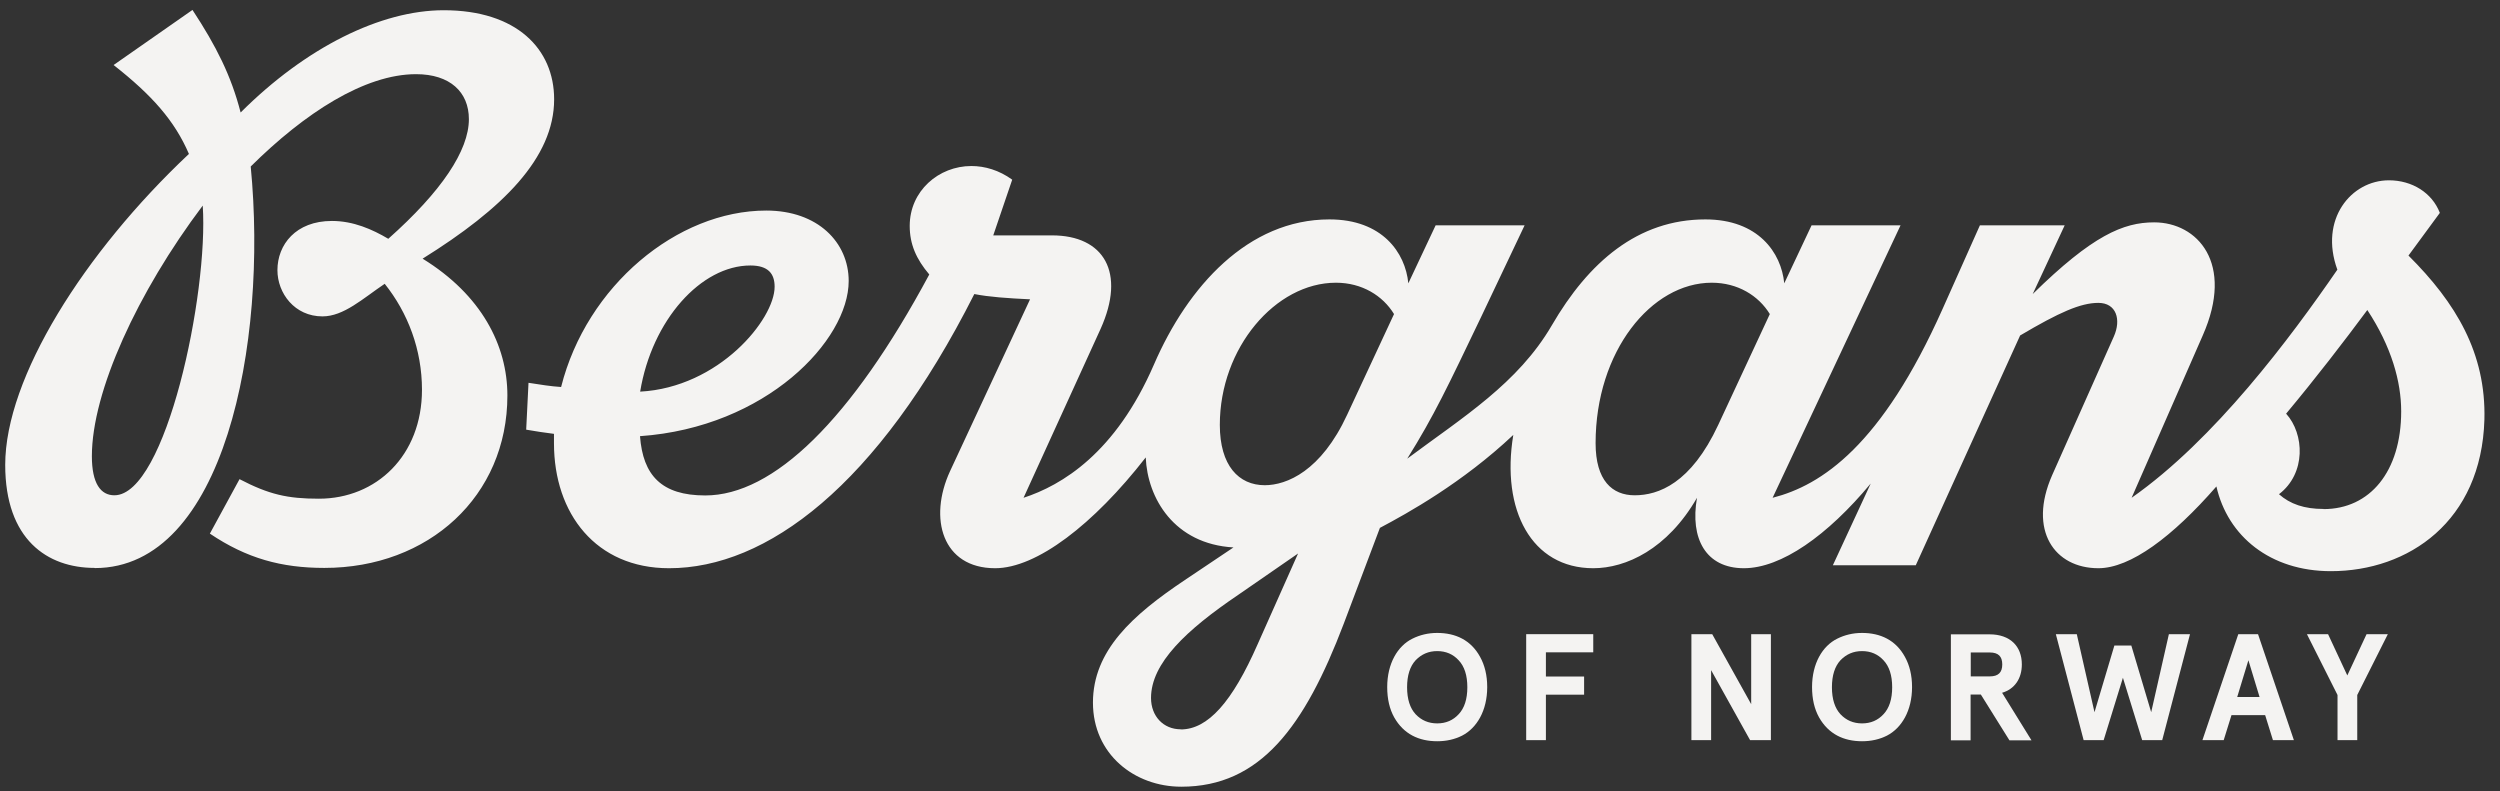 <svg width="139" height="44" viewBox="0 0 139 44" fill="none" xmlns="http://www.w3.org/2000/svg">
  <rect x="0" y="0" width="139" height="44" fill="#333333" stroke="none"/>
  <path
    d="M129.18 28.298C128.127 28.298 127.333 28.03 126.711 27.478C128.23 26.322 128.127 24.122 127.108 23C128.757 21.025 130.303 19.015 131.623 17.237C132.97 19.282 133.506 21.223 133.506 22.871C133.506 26.227 131.762 28.306 129.189 28.306L129.18 28.298ZM90.89 27.538C89.638 27.538 88.715 26.719 88.715 24.64C88.715 19.532 91.814 15.719 95.173 15.719C96.623 15.719 97.78 16.444 98.402 17.462L95.535 23.622C94.016 26.883 92.203 27.538 90.89 27.538ZM70.325 26.978C68.875 26.978 67.822 25.891 67.822 23.622C67.822 19.342 70.921 15.719 74.279 15.719C75.73 15.719 76.887 16.444 77.508 17.462L74.901 23.061C73.451 26.192 71.543 26.978 70.317 26.978H70.325ZM65.646 40.549C64.688 40.549 63.997 39.824 63.997 38.806C63.997 36.865 65.974 35.018 68.84 33.077L72.173 30.774L69.928 35.812C68.512 39.039 67.157 40.557 65.646 40.557V40.549ZM35.593 21.775C36.249 17.789 38.986 14.761 41.722 14.761C42.715 14.761 43.069 15.218 43.069 15.943C43.069 17.755 39.97 21.542 35.593 21.775ZM5.272 31.585C12.455 31.585 14.898 19.135 13.94 9.257C16.936 6.289 20.268 4.124 23.134 4.124C25.017 4.124 26.07 5.116 26.07 6.625C26.07 8.368 24.55 10.646 21.589 13.277C20.7 12.751 19.646 12.285 18.455 12.285C16.443 12.285 15.425 13.605 15.425 15.02C15.425 16.305 16.383 17.591 17.928 17.591C19.111 17.591 20.173 16.599 21.39 15.779C22.677 17.392 23.462 19.437 23.462 21.672C23.462 25.33 20.924 27.728 17.73 27.728C15.986 27.728 14.958 27.495 13.318 26.641L11.669 29.669C13.715 31.05 15.658 31.576 18.032 31.576C23.834 31.576 28.211 27.59 28.211 21.991C28.211 19.196 26.761 16.392 23.497 14.382C27.943 11.612 30.81 8.782 30.81 5.521C30.81 2.726 28.729 0.569 24.671 0.569C21.175 0.569 17.005 2.631 13.379 6.255C12.852 4.21 12.023 2.562 10.702 0.552L6.316 3.615C8.457 5.297 9.709 6.712 10.504 8.558C4.667 14.054 0.29 21.007 0.29 25.847C0.29 29.997 2.63 31.576 5.263 31.576L5.272 31.585ZM6.359 27.538C5.6 27.538 5.108 26.883 5.108 25.364C5.108 21.775 7.646 16.245 11.272 11.431C11.6 16.305 9.226 27.538 6.359 27.538ZM65.68 43.741C70.066 43.741 72.535 40.411 74.711 34.682L76.723 29.35C78.268 28.531 81.307 26.848 84.139 24.182C83.448 28.367 85.158 31.593 88.585 31.593C90.398 31.593 92.704 30.541 94.353 27.677C93.955 29.945 94.845 31.593 96.96 31.593C99.032 31.593 101.605 29.782 104.013 26.883L101.907 31.429H106.517L112.319 18.652C114.495 17.367 115.677 16.84 116.67 16.84C117.663 16.84 117.957 17.764 117.525 18.721L114.097 26.425C112.751 29.488 114.227 31.593 116.67 31.593C118.449 31.593 120.788 29.851 123.232 27.047C123.862 29.816 126.227 31.757 129.595 31.757C133.911 31.757 137.969 28.988 138.133 23.328C138.228 19.636 136.553 16.84 133.911 14.209L135.655 11.836C135.224 10.715 134.11 10.025 132.824 10.025C130.717 10.025 128.938 12.199 129.957 14.994C127.35 18.782 123.137 24.441 118.518 27.677L122.472 18.652C124.25 14.632 122.178 12.363 119.77 12.363C118.06 12.363 116.342 13.087 113.018 16.349L114.797 12.527H110.083L108.011 17.168C104.618 24.778 101.285 26.978 98.557 27.677L105.671 12.527H100.724L99.204 15.753C99.04 14.045 97.754 12.199 94.819 12.199C91.063 12.199 88.326 14.571 86.28 18.091C84.398 21.318 81.333 23.199 78.242 25.502C79.727 23.13 80.513 21.456 82.361 17.6L84.769 12.527H79.822L78.303 15.753C78.139 14.045 76.852 12.199 73.917 12.199C69.401 12.199 66.043 15.917 64.161 20.265C62.02 25.209 59.024 26.986 56.909 27.677L61.191 18.29C62.607 15.158 61.39 13.087 58.489 13.087H55.225L56.279 9.99C55.553 9.464 54.759 9.231 54.008 9.231C52.195 9.231 50.58 10.611 50.58 12.561C50.58 13.579 50.943 14.407 51.668 15.261C47.317 23.363 43 27.547 39.21 27.547C36.775 27.547 35.748 26.425 35.584 24.251C42.603 23.76 47.187 18.92 47.187 15.624C47.187 13.484 45.478 11.707 42.603 11.707C37.656 11.707 32.614 15.891 31.198 21.517C30.637 21.482 30.041 21.387 29.385 21.284L29.256 23.889C29.782 23.984 30.274 24.053 30.801 24.122V24.648C30.801 28.565 33.141 31.593 37.198 31.593C42.603 31.593 48.767 27.047 54.172 16.349C54.992 16.512 56.02 16.582 57.271 16.642L52.825 26.192C51.608 28.824 52.394 31.593 55.329 31.593C57.634 31.593 60.803 29.16 63.703 25.433C63.798 27.702 65.283 30.247 68.581 30.437L65.879 32.249C62.978 34.19 60.768 36.166 60.768 39.065C60.768 41.929 63.073 43.741 65.68 43.741Z"
    fill="#F4F3F2" />
  <path
    d="M79.909 35.191C80.928 35.191 81.782 35.588 82.292 36.52C82.551 36.986 82.689 37.547 82.689 38.202C82.689 39.514 82.111 40.48 81.29 40.903C80.876 41.11 80.418 41.213 79.909 41.213C78.89 41.213 78.044 40.816 77.517 39.885C77.258 39.419 77.129 38.858 77.129 38.202C77.129 36.891 77.707 35.916 78.528 35.511C78.942 35.304 79.4 35.191 79.909 35.191ZM79.909 36.201C79.425 36.201 79.037 36.373 78.709 36.71C78.398 37.046 78.234 37.547 78.234 38.211C78.234 38.875 78.398 39.376 78.709 39.712C79.028 40.049 79.425 40.221 79.909 40.221C80.392 40.221 80.79 40.049 81.1 39.712C81.42 39.376 81.584 38.875 81.584 38.211C81.584 37.547 81.42 37.046 81.1 36.71C80.79 36.373 80.392 36.201 79.909 36.201Z"
    fill="#F4F3F2" />
  <path
    d="M84.856 35.26H88.585V36.269H85.952V37.615H88.076V38.624H85.952V41.152H84.856V35.26Z"
    fill="#F4F3F2" />
  <path
    d="M97.366 35.26H98.462V41.152H97.305L95.138 37.261V41.152H94.042V35.26H95.199L97.366 39.151V35.26Z"
    fill="#F4F3F2" />
  <path
    d="M103.53 35.191C104.549 35.191 105.403 35.588 105.913 36.52C106.172 36.986 106.31 37.547 106.31 38.202C106.31 39.514 105.732 40.48 104.911 40.903C104.497 41.11 104.039 41.213 103.53 41.213C102.511 41.213 101.665 40.816 101.139 39.885C100.88 39.419 100.75 38.858 100.75 38.202C100.75 36.891 101.328 35.916 102.149 35.511C102.563 35.304 103.021 35.191 103.53 35.191ZM103.53 36.201C103.047 36.201 102.658 36.373 102.33 36.71C102.019 37.046 101.855 37.547 101.855 38.211C101.855 38.875 102.019 39.376 102.33 39.712C102.649 40.049 103.047 40.221 103.53 40.221C104.013 40.221 104.411 40.049 104.721 39.712C105.041 39.376 105.205 38.875 105.205 38.211C105.205 37.547 105.041 37.046 104.721 36.71C104.411 36.373 104.013 36.201 103.53 36.201Z"
    fill="#F4F3F2" />
  <path
    d="M111.318 38.521L112.95 41.161H111.724L110.135 38.616H109.565V41.161H108.469V35.269H110.618C111.767 35.269 112.414 35.933 112.414 36.942C112.414 37.727 112.017 38.314 111.309 38.521H111.318ZM110.636 37.607C111.102 37.607 111.326 37.391 111.326 36.942C111.326 36.494 111.102 36.278 110.636 36.278H109.574V37.607H110.636Z"
    fill="#F4F3F2" />
  <path
    d="M120.599 35.26H121.764L120.219 41.152H119.105L118.034 37.684L116.964 41.152H115.85L114.305 35.26H115.47L116.454 39.599L117.56 35.89H118.501L119.606 39.599L120.59 35.26H120.599Z"
    fill="#F4F3F2" />
  <path
    d="M126.375 41.152L125.943 39.763H124.07L123.638 41.152H122.455L124.449 35.26H125.546L127.54 41.152H126.357H126.375ZM125.011 36.709L124.389 38.754H125.632L125.011 36.709Z"
    fill="#F4F3F2" />
  <path
    d="M128.257 35.26H129.44L130.51 37.555L131.581 35.26H132.764L131.063 38.642V41.152H129.966V38.642L128.265 35.26H128.257Z"
    fill="#F4F3F2" />
</svg>
  